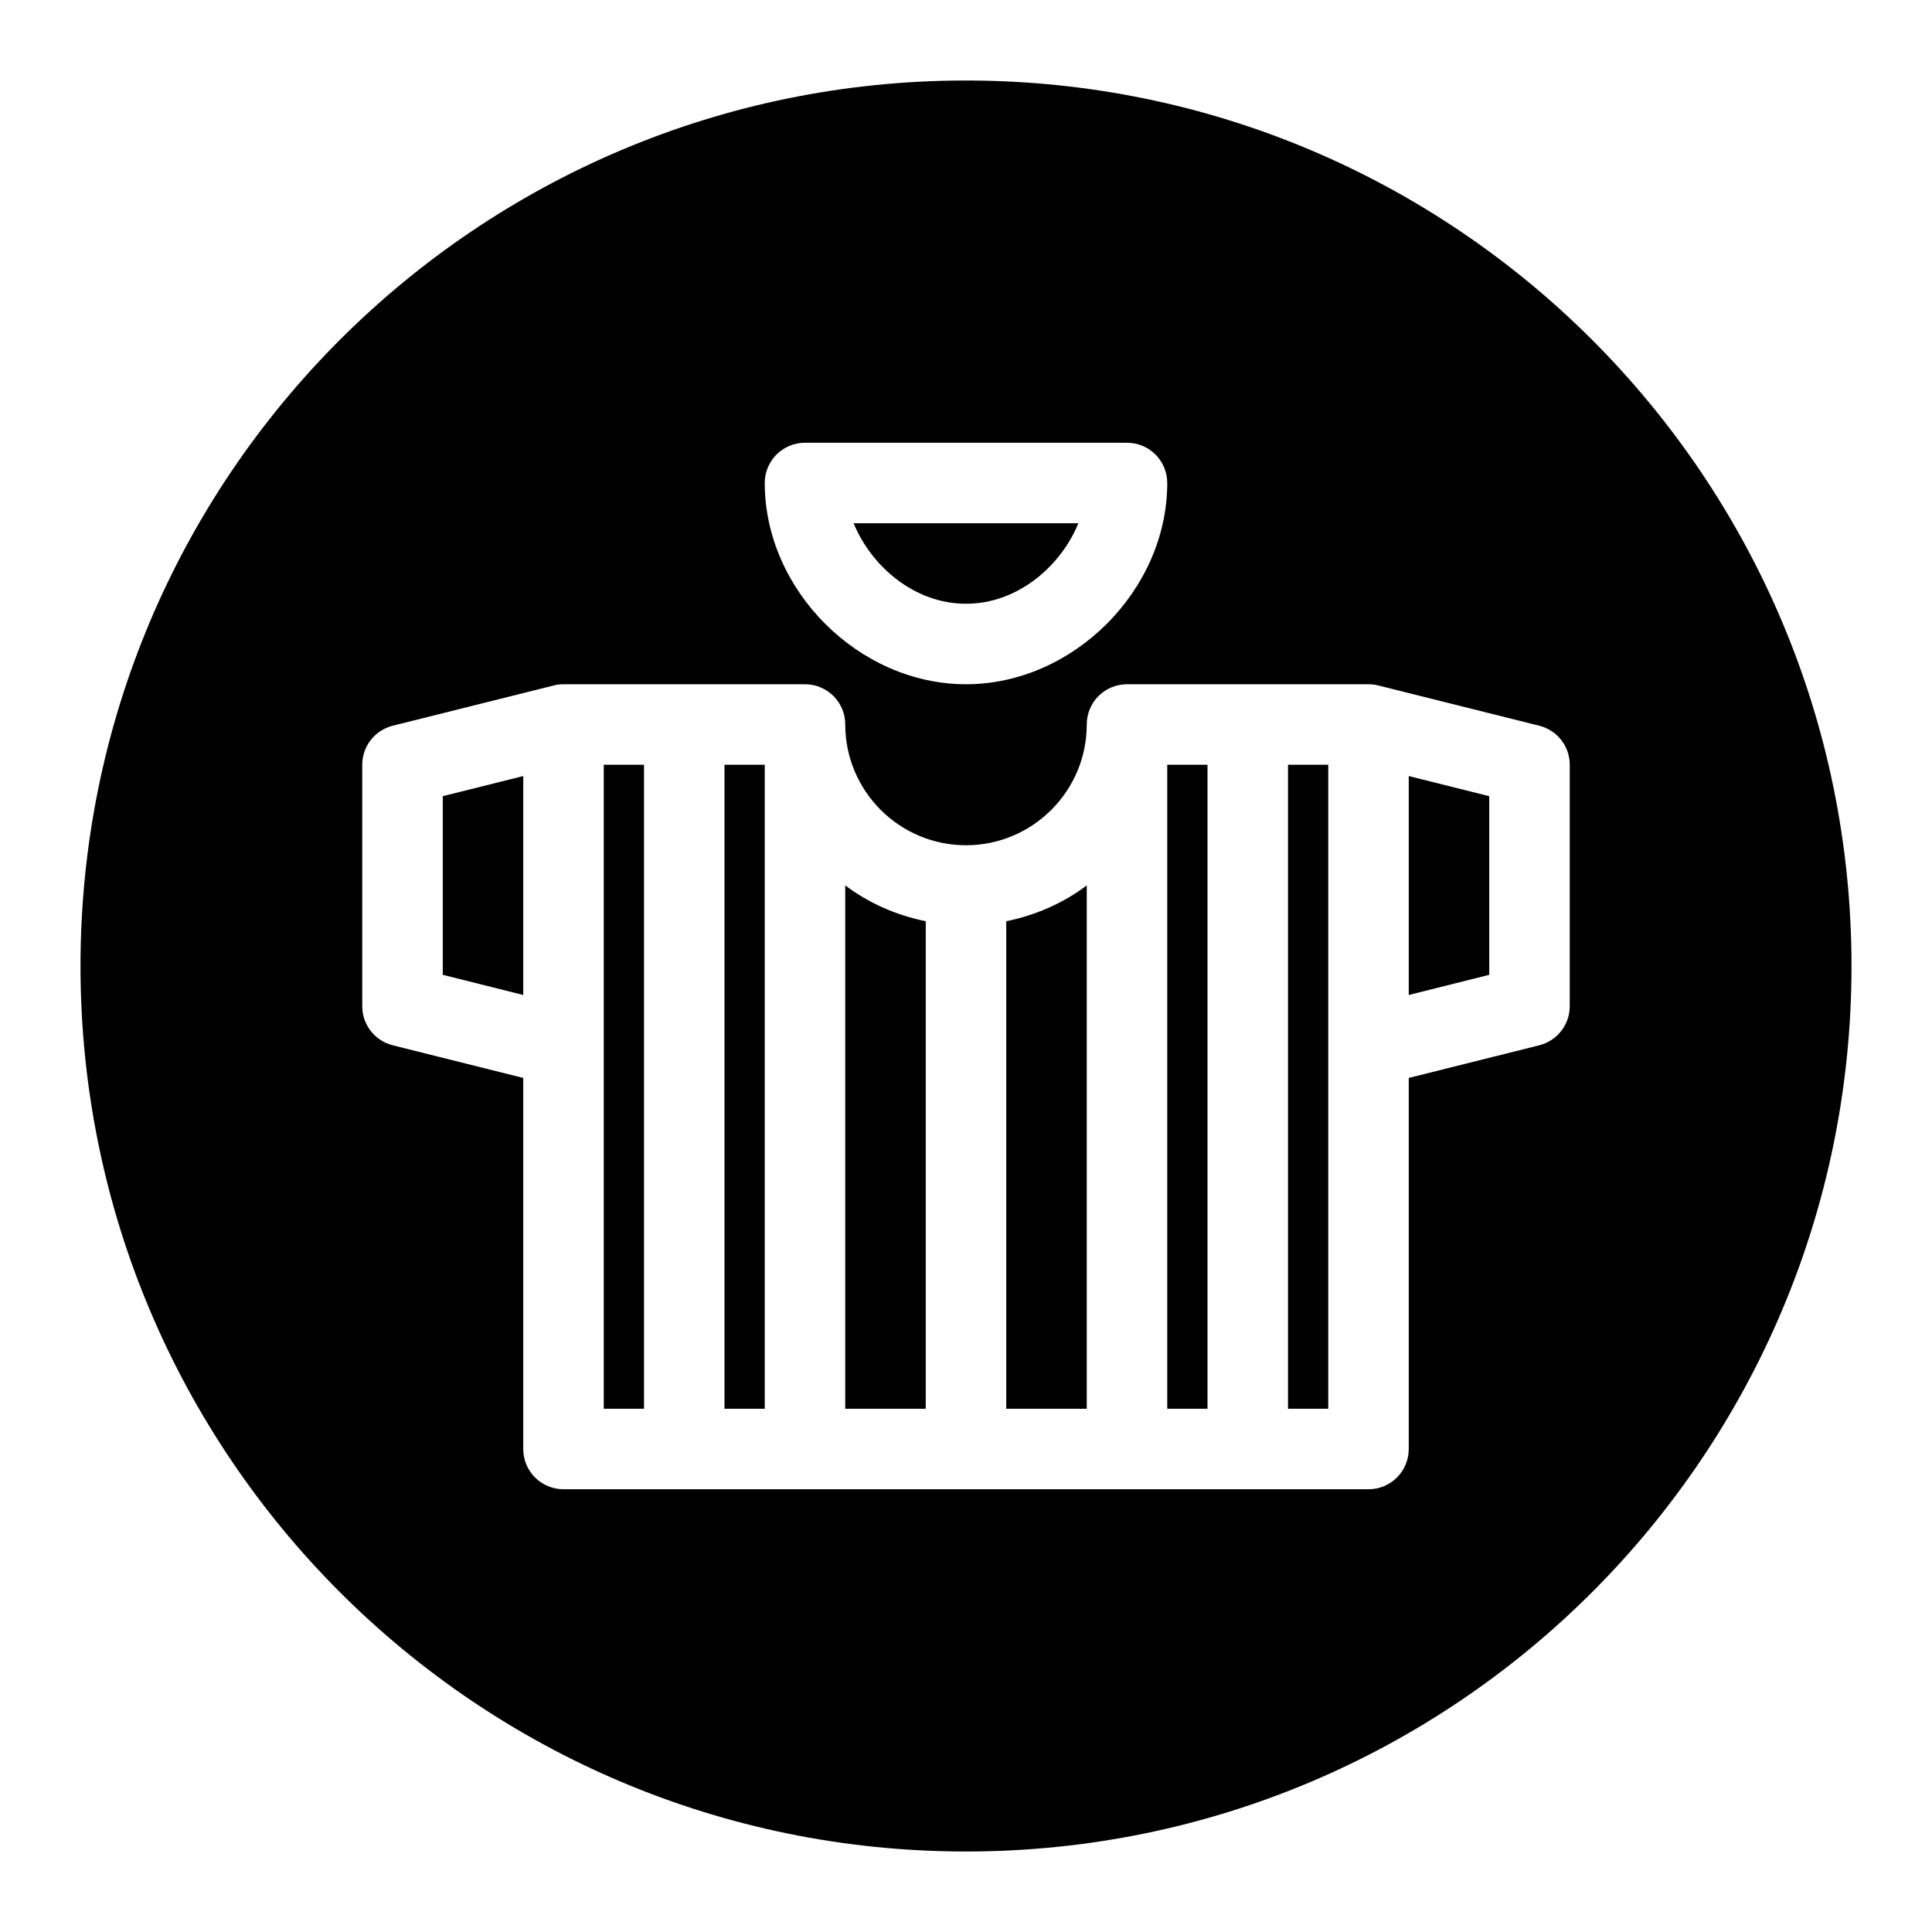 <?xml version="1.0" ?><!DOCTYPE svg  PUBLIC '-//W3C//DTD SVG 1.1//EN'  'http://www.w3.org/Graphics/SVG/1.1/DTD/svg11.dtd'><svg enable-background="new 0 0 48 48" height="48px" version="1.1" viewBox="0 0 48 48" width="48px" xml:space="preserve" xmlns="http://www.w3.org/2000/svg" xmlns:xlink="http://www.w3.org/1999/xlink"><g id="grid"/><g id="Layer_2"/><g id="Layer_3"/><g id="Layer_4"/><g id="Layer_5"/><g id="Layer_6"/><g id="Layer_7"/><g id="Layer_8"/><g id="Layer_9"/><g id="Layer_10"/><g id="Layer_11"/><g id="Layer_12"/><g id="Layer_13"/><g id="Layer_14"/><g id="Layer_15"/><g id="Layer_16"/><g id="Layer_17"/><g id="Layer_18"/><g id="Layer_19"/><g id="Layer_20"/><g id="Layer_21"/><g id="Layer_22"/><g id="Layer_23"><g><polygon points="15,26 15,35 16,35 16,19 15,19   "/><rect height="16" width="1" x="18" y="19"/><path d="M24,15c1.289,0,2.357-0.938,2.792-2h-5.584C21.643,14.062,22.711,15,24,15z"/><path d="M21,35h2V22.888c-0.737-0.15-1.42-0.453-2-0.89V35z"/><polygon points="11,24.219 13,24.72 13,19.281 11,19.781   "/><polygon points="35,24.72 37,24.219 37,19.781 35,19.281   "/><polygon points="32,35 33,35 33,26 33,19 32,19   "/><path d="M24,2C11.85,2,2,11.85,2,24s9.85,22,22,22s22-9.85,22-22S36.15,2,24,2z M20,11h8c0.553,0,1,0.447,1,1c0,2.663-2.337,5-5,5    s-5-2.337-5-5C19,11.447,19.447,11,20,11z M39,25c0,0.459-0.313,0.858-0.758,0.97L35,26.781V36c0,0.553-0.447,1-1,1H14    c-0.553,0-1-0.447-1-1v-9.219L9.758,25.97C9.313,25.858,9,25.459,9,25v-6c0-0.459,0.313-0.858,0.758-0.97l4-1    C13.837,17.01,13.918,17,14,17h6c0.553,0,1,0.447,1,1c0,1.654,1.346,3,3,3s3-1.346,3-3c0-0.553,0.447-1,1-1h6    c0.082,0,0.163,0.01,0.242,0.03l4,1C38.688,18.142,39,18.541,39,19V25z"/><rect height="16" width="1" x="29" y="19"/><path d="M25,35h2V21.998c-0.58,0.437-1.263,0.739-2,0.89V35z"/></g></g><g id="Layer_24"/><g id="Layer_25"/><g id="Layer_26"/><g id="Layer_27"/><g id="Layer_28"/><g id="Layer_29"/><g id="Layer_30"/><g id="Layer_31"/><g id="Layer_32"/><g id="Layer_33"/><g id="Layer_34"/><g id="Layer_35"/><g id="Layer_36"/><g id="Layer_37"/></svg>
